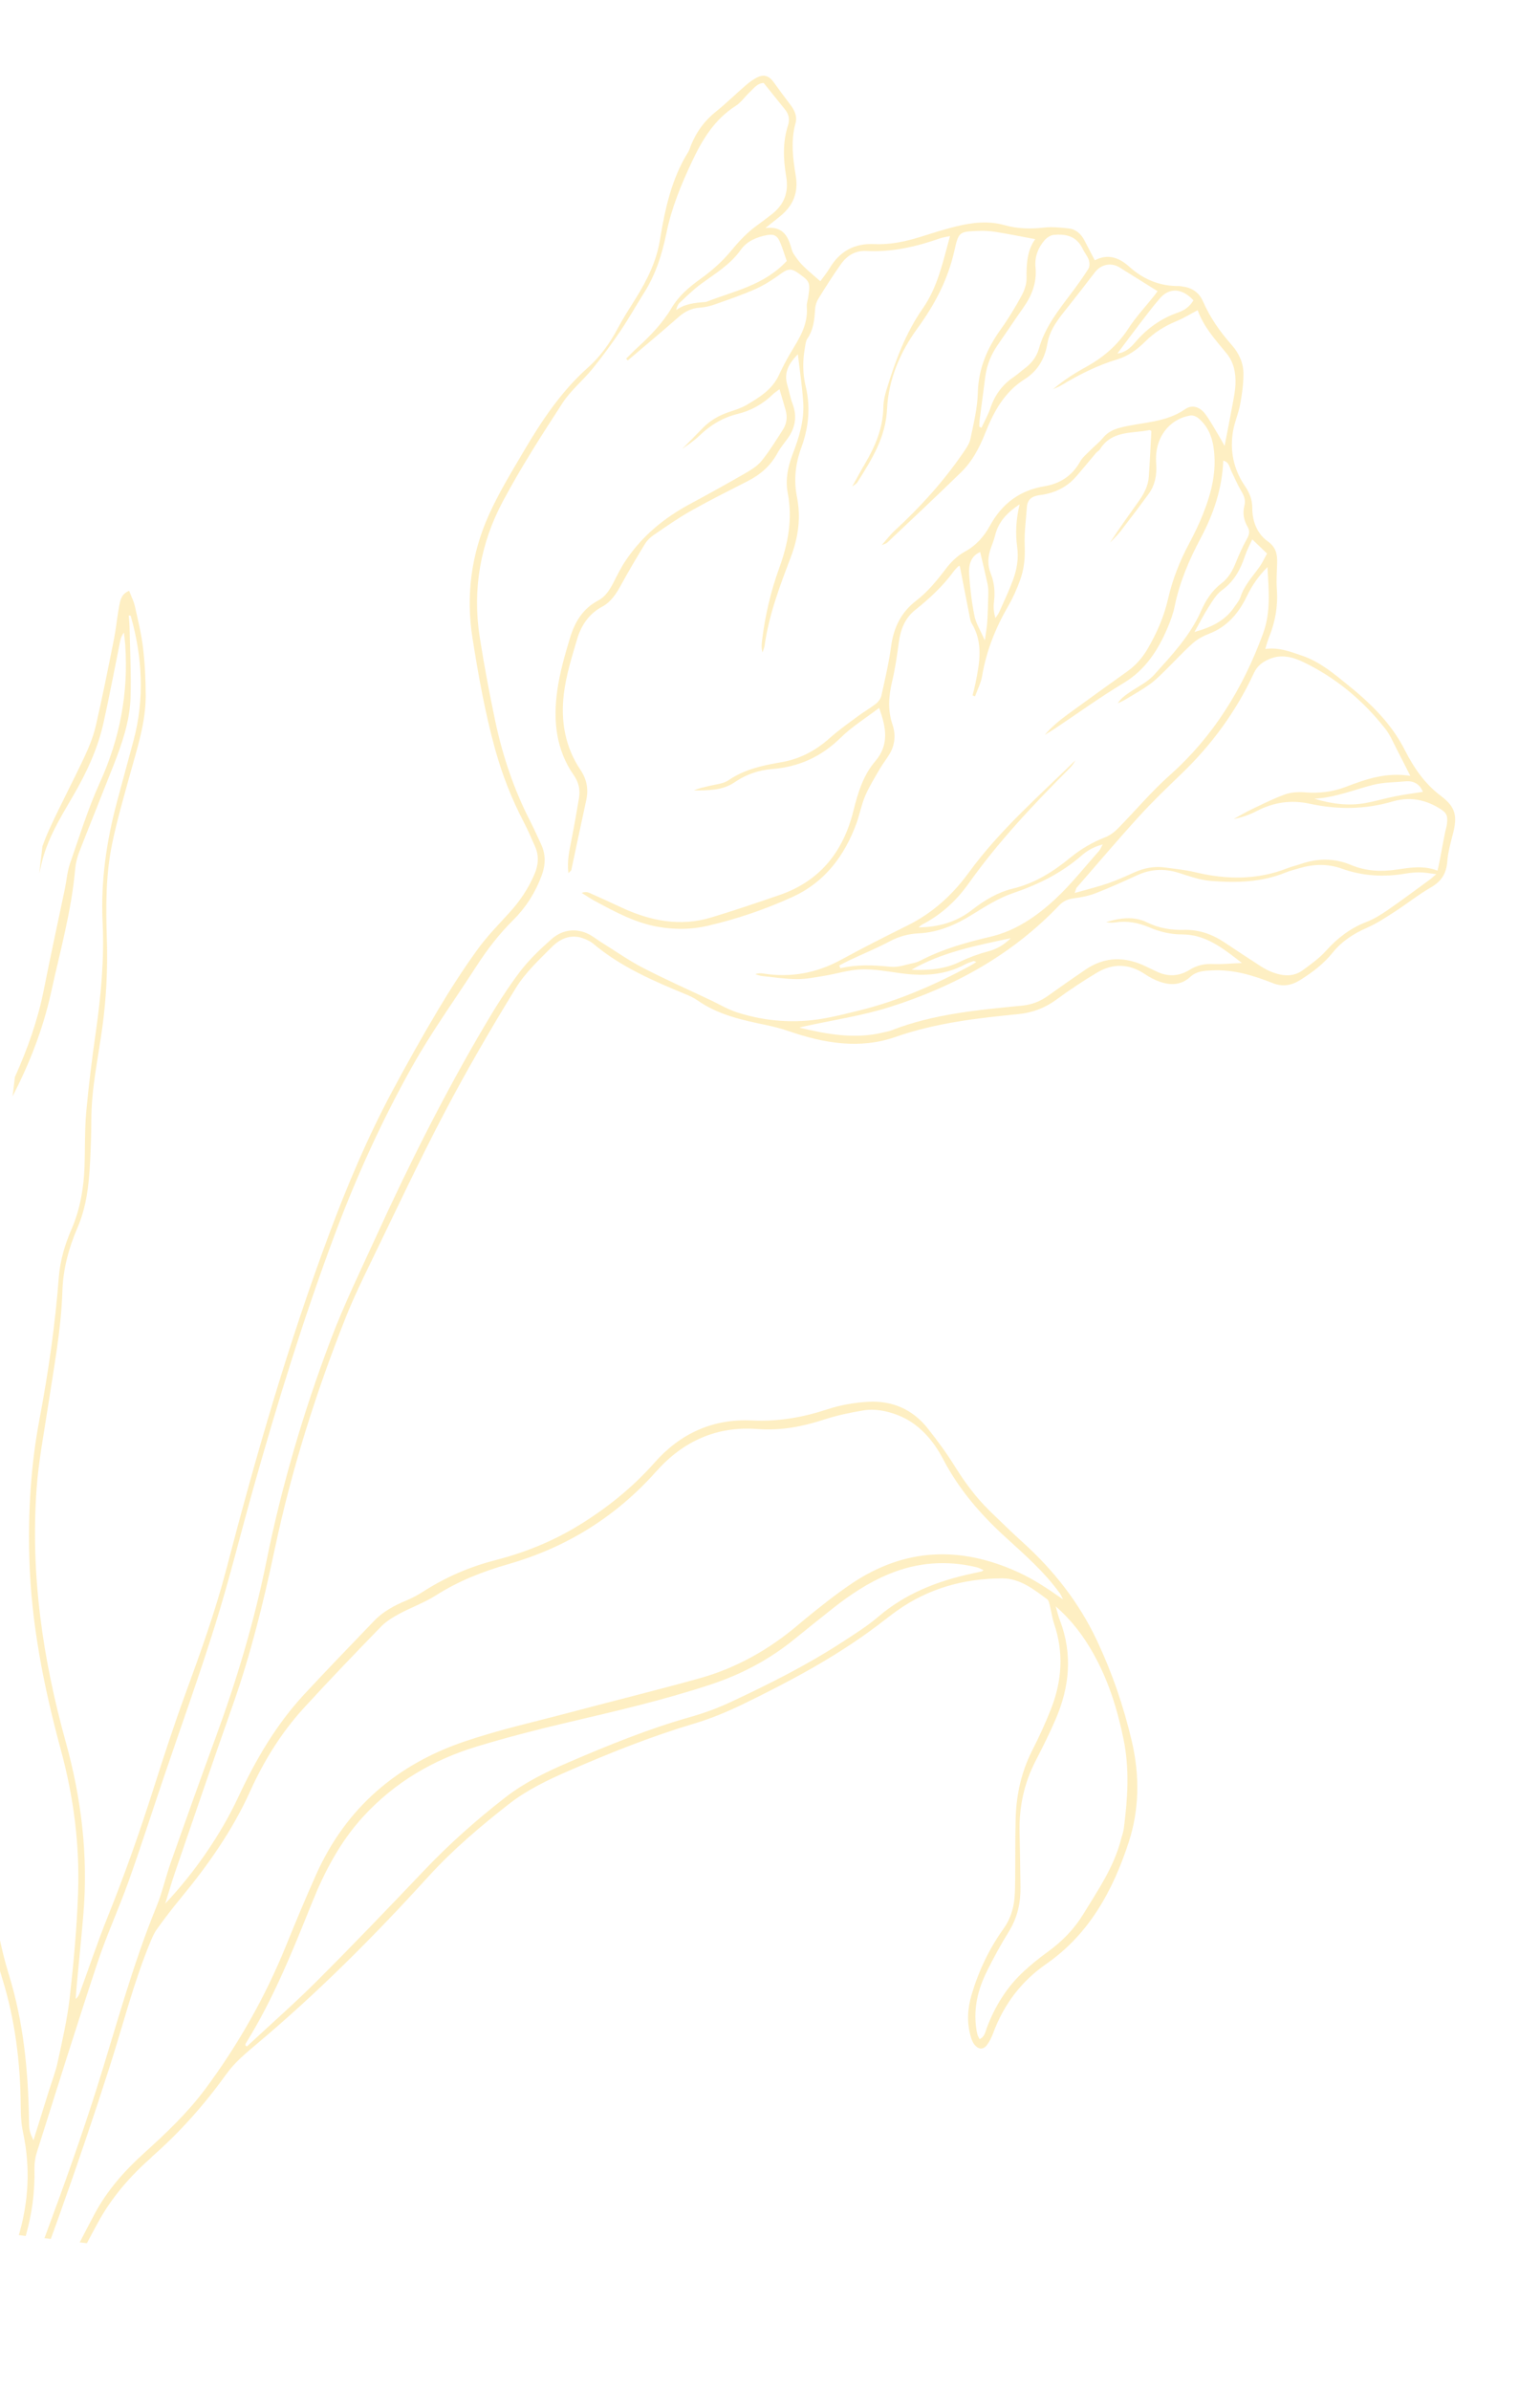 <svg width="203" height="315" viewBox="0 0 203 315" fill="none" xmlns="http://www.w3.org/2000/svg">
<g opacity="0.5" clip-path="url(#clip0_84_11865)">
<path d="M19.992 284.266C23.7 281.019 26.96 277.356 29.866 273.302C30.939 271.806 32.404 270.586 33.814 269.401C41.914 262.601 49.384 255.104 56.532 247.247C59.724 243.737 63.324 240.707 67.017 237.804C69.431 235.908 72.172 234.592 74.95 233.385C80.368 231.027 85.844 228.837 91.509 227.147C93.684 226.498 95.813 225.621 97.861 224.627C103.984 221.652 110.001 218.467 115.501 214.347C116.419 213.66 117.314 212.935 118.249 212.271C122.406 209.317 127.082 208.032 132.112 208.013C134.434 208.006 136.24 209.44 138.043 210.772C138.242 210.919 138.309 211.304 138.384 211.593C138.587 212.397 138.695 213.235 138.96 214.018C140.238 217.806 139.979 221.507 138.585 225.108C137.846 227.014 136.984 228.875 136.063 230.69C134.647 233.481 133.971 236.466 133.884 239.614C133.811 242.256 133.846 244.902 133.82 247.547C133.812 248.428 133.806 249.312 133.725 250.187C133.589 251.65 133.138 252.983 132.284 254.178C130.418 256.791 129.031 259.675 128.095 262.807C127.535 264.682 127.409 266.552 127.98 268.461C128.082 268.8 128.217 269.158 128.429 269.429C128.992 270.151 129.641 270.16 130.157 269.432C130.473 268.983 130.727 268.466 130.92 267.941C132.329 264.119 134.679 261.07 137.917 258.827C143.517 254.944 146.687 249.229 148.786 242.783C150.19 238.465 150.25 233.988 149.185 229.444C148.109 224.855 146.598 220.45 144.601 216.209C142.244 211.209 138.924 206.984 134.897 203.331C133.382 201.957 131.909 200.532 130.445 199.101C128.679 197.373 127.207 195.4 125.886 193.279C124.798 191.53 123.573 189.861 122.297 188.251C120.267 185.682 117.545 184.575 114.467 184.742C112.651 184.84 110.802 185.158 109.08 185.726C105.84 186.793 102.588 187.37 99.15 187.201C94.05 186.951 89.734 188.855 86.306 192.73C83.344 196.078 79.935 198.809 76.165 201.102C72.729 203.194 69.054 204.65 65.2 205.641C61.809 206.512 58.653 207.907 55.696 209.807C55.031 210.235 54.322 210.608 53.597 210.911C52.025 211.567 50.531 212.345 49.327 213.6C46.232 216.828 43.119 220.037 40.077 223.318C36.42 227.268 33.708 231.898 31.408 236.835C29.123 241.739 25.669 246.75 21.788 250.87C22.204 249.53 22.586 248.177 23.04 246.853C25.571 239.482 28.08 232.104 30.672 224.759C33.035 218.07 34.734 211.181 36.204 204.217C38.426 193.698 41.641 183.525 45.579 173.619C46.599 171.054 47.805 168.571 49.008 166.095C52.17 159.579 55.244 153.008 58.605 146.608C61.54 141.024 64.709 135.566 68.001 130.207C69.254 128.167 71.071 126.485 72.765 124.785C73.941 123.605 75.433 123.027 77.134 123.763C77.495 123.92 77.871 124.09 78.17 124.344C81.815 127.425 86.073 129.247 90.354 131.021C90.909 131.251 91.471 131.51 91.966 131.856C94.712 133.768 97.836 134.43 100.97 135.086C101.987 135.299 103.006 135.561 103.994 135.902C108.643 137.507 113.366 138.295 118.041 136.66C123.298 134.821 128.746 134.19 134.223 133.651C136.117 133.465 137.747 132.843 139.282 131.718C141.007 130.451 142.794 129.26 144.628 128.17C146.72 126.926 148.861 126.985 150.964 128.409C151.548 128.804 152.194 129.134 152.848 129.369C154.298 129.891 155.708 129.838 156.9 128.747C157.741 127.98 158.694 127.939 159.778 127.886C162.587 127.752 165.184 128.538 167.764 129.562C169.074 130.081 170.242 129.886 171.438 129.128C173.009 128.132 174.467 127.04 175.655 125.564C176.883 124.039 178.444 123.033 180.212 122.262C181.515 121.692 182.726 120.881 183.933 120.1C185.518 119.075 187.005 117.877 188.636 116.941C189.982 116.167 190.653 115.149 190.779 113.54C190.875 112.316 191.206 111.109 191.517 109.92C192.138 107.535 191.876 106.347 189.94 104.895C187.829 103.313 186.38 101.214 185.205 98.888C183.427 95.371 180.717 92.733 177.779 90.355C175.887 88.826 174.003 87.214 171.661 86.42C170.141 85.904 168.649 85.283 166.785 85.525C166.98 84.908 167.095 84.438 167.275 84C168.102 81.976 168.478 79.878 168.313 77.646C168.23 76.514 168.319 75.37 168.35 74.231C168.384 73.052 168.228 72.137 167.09 71.325C165.738 70.363 165.074 68.714 165.076 66.986C165.078 65.817 164.719 64.951 164.072 63.999C162.598 61.829 162.09 59.35 162.549 56.754C162.754 55.593 163.25 54.492 163.467 53.333C163.713 52.027 163.901 50.688 163.913 49.355C163.928 47.915 163.362 46.598 162.41 45.52C160.867 43.773 159.526 41.898 158.581 39.728C158.057 38.529 157.109 37.914 155.879 37.755C155.732 37.737 155.582 37.696 155.435 37.697C152.94 37.727 150.754 36.859 148.849 35.141C147.497 33.919 146.008 33.407 144.312 34.308C143.809 33.34 143.378 32.52 142.955 31.694C142.497 30.805 141.803 30.203 140.851 30.101C139.772 29.986 138.666 29.873 137.6 29.993C135.853 30.19 134.152 30.163 132.43 29.675C130.302 29.073 128.174 29.319 126.09 29.824C124.503 30.209 122.943 30.71 121.382 31.2C119.382 31.827 117.341 32.269 115.24 32.17C112.661 32.049 110.738 33.07 109.38 35.312C108.988 35.958 108.508 36.543 108.136 37.063C107.331 36.353 106.553 35.722 105.843 35.018C105.381 34.56 104.986 34.015 104.62 33.466C104.425 33.175 104.342 32.797 104.237 32.448C103.777 30.921 103.023 29.785 100.891 30.055C101.747 29.372 102.312 28.93 102.866 28.477C104.498 27.137 105.272 25.461 104.9 23.195C104.521 20.887 104.218 18.561 104.863 16.247C105.119 15.332 104.741 14.528 104.179 13.795C103.433 12.821 102.707 11.827 101.987 10.83C101.422 10.044 100.761 9.764 99.905 10.158C99.329 10.421 98.797 10.822 98.309 11.24C96.983 12.379 95.735 13.62 94.373 14.707C92.882 15.895 91.799 17.368 91.075 19.16C90.961 19.445 90.888 19.759 90.73 20.013C88.52 23.536 87.659 27.552 86.985 31.649C86.526 34.447 85.3 36.909 83.843 39.255C83.013 40.589 82.153 41.909 81.416 43.298C80.375 45.256 79.1 47.019 77.485 48.456C73.99 51.565 71.412 55.433 69.036 59.469C67.416 62.223 65.737 64.968 64.426 67.889C62.14 72.987 61.388 78.436 62.282 84.099C63.061 89.031 63.937 93.947 65.274 98.772C66.196 102.097 67.44 105.279 69.032 108.326C69.582 109.38 70.052 110.482 70.534 111.573C71.073 112.795 70.969 113.984 70.464 115.181C69.658 117.088 68.531 118.749 67.166 120.255C65.714 121.855 64.187 123.404 62.921 125.159C61.089 127.696 59.382 130.34 57.773 133.041C55.668 136.574 53.651 140.168 51.708 143.803C48.462 149.873 45.772 156.222 43.355 162.717C38.004 177.088 33.734 191.837 29.854 206.724C28.385 212.356 26.421 217.798 24.435 223.238C22.942 227.325 21.587 231.472 20.264 235.627C18.443 241.352 16.456 247.005 14.217 252.559C12.9 255.828 11.777 259.184 10.568 262.502C10.448 262.831 10.321 263.157 9.977 263.439C10.018 262.898 10.047 262.354 10.097 261.815C10.395 258.621 10.729 255.431 10.994 252.233C11.635 244.554 10.736 237.03 8.667 229.572C5.629 218.618 4 207.477 4.83 196.128C5.097 192.473 5.803 188.86 6.347 185.236C7.098 180.232 8.06 175.268 8.225 170.171C8.32 167.242 9.056 164.473 10.21 161.812C11.387 159.1 11.726 156.165 11.873 153.202C11.964 151.34 12.04 149.473 12.04 147.607C12.041 143.482 12.928 139.49 13.483 135.452C14.02 131.547 14.211 127.617 14.085 123.673C13.95 119.512 13.934 115.356 14.762 111.298C15.4 108.173 16.304 105.111 17.142 102.038C18.076 98.617 19.223 95.242 19.208 91.61C19.199 89.544 19.104 87.462 18.858 85.408C18.638 83.556 18.193 81.725 17.782 79.9C17.722 79.629 17.632 79.367 17.531 79.102C17.376 78.697 17.189 78.293 17.025 77.858C16.946 77.889 16.873 77.923 16.805 77.96C15.897 78.432 15.828 79.29 15.681 80.043C15.651 80.2 15.623 80.358 15.597 80.516C15.39 81.732 15.273 82.967 15.032 84.174C15.03 84.195 15.025 84.216 15.02 84.234C14.256 88.055 13.504 91.878 12.623 95.669C12.29 97.109 11.711 98.505 11.087 99.839C9.593 103.025 7.94 106.131 6.479 109.333C6.152 110.051 5.855 110.788 5.592 111.542L5.167 115.111C5.253 114.745 5.342 114.378 5.426 114.011C6.174 110.677 7.9 107.859 9.564 105.011C11.345 101.966 12.852 98.79 13.637 95.292C14.424 91.777 15.082 88.225 15.798 84.692C15.886 84.252 15.981 83.811 16.339 83.374C16.395 83.9 16.465 84.425 16.504 84.954C16.959 91.37 15.775 97.382 13.155 103.154C11.601 106.58 10.469 110.226 9.226 113.806C8.862 114.858 8.784 116.024 8.552 117.132C7.627 121.57 6.653 125.997 5.774 130.447C4.977 134.487 3.609 138.267 1.964 141.94L1.66 144.489C3.891 140.148 5.679 135.619 6.744 130.743C7.922 125.361 9.426 120.063 9.91 114.515C9.977 113.753 10.176 112.98 10.45 112.27C11.914 108.507 13.434 104.766 14.909 101.006C16.053 98.093 17.107 95.12 17.21 91.927C17.308 88.879 17.143 85.815 17.083 82.759C17.072 82.215 17.014 81.672 16.977 81.105C17.158 81.136 17.222 81.135 17.228 81.15C18.777 86.62 19.072 92.094 17.606 97.572C16.875 100.302 16.125 103.027 15.397 105.759C14.024 110.907 13.268 116.135 13.525 121.548C13.755 126.379 13.316 131.171 12.638 135.939C12.137 139.462 11.686 143.001 11.367 146.55C11.154 148.915 11.223 151.313 11.143 153.696C11.045 156.567 10.565 159.358 9.435 161.971C8.555 164.005 7.922 166.109 7.75 168.348C7.266 174.649 6.366 180.882 5.2 187.064C4.065 193.077 3.696 199.153 3.864 205.298C4.098 213.928 5.772 222.329 8.024 230.629C9.702 236.812 10.514 243.083 10.292 249.435C10.132 254.037 9.709 258.634 9.197 263.204C8.877 266.065 8.218 268.882 7.617 271.696C7.328 273.051 6.817 274.348 6.406 275.67C5.753 277.766 5.097 279.865 4.407 282.075C3.863 280.851 3.844 280.792 3.819 279.25C3.712 272.838 3.097 266.488 1.193 260.316C-0.009 256.417 -0.722 252.441 -1.082 248.388C-1.405 244.755 -2.052 241.176 -3.089 237.671C-3.398 236.624 -3.673 235.567 -3.942 234.508C-4.975 230.425 -5.997 226.339 -7.025 222.254C-7.158 221.724 -7.296 221.193 -7.435 220.664L-7.779 223.549C-7.574 224.396 -7.381 225.244 -7.215 226.099C-6.474 229.884 -5.617 233.604 -4.31 237.25C-2.99 240.929 -2.363 244.8 -2.023 248.701C-1.669 252.752 -0.955 256.736 0.261 260.632C1.982 266.141 2.684 271.797 2.733 277.546C2.742 278.683 2.785 279.85 3.023 280.957C4.052 285.725 3.748 290.258 2.477 294.573L3.391 294.682C4.193 291.857 4.616 288.91 4.544 285.817C4.527 285.106 4.637 284.36 4.847 283.69C7.493 275.323 10.105 266.94 12.866 258.617C14.059 255.017 15.65 251.572 16.927 248.004C18.513 243.565 19.953 239.068 21.465 234.599C23.785 227.751 26.241 220.952 28.395 214.045C30.229 208.168 31.702 202.162 33.372 196.227C36.543 184.945 39.998 173.771 44.085 162.818C46.98 155.059 50.384 147.586 54.396 140.446C56.93 135.935 59.967 131.738 62.766 127.391C64.197 125.167 65.785 123.102 67.654 121.252C69.306 119.616 70.563 117.651 71.398 115.401C71.928 113.978 71.969 112.596 71.295 111.192C70.824 110.211 70.397 109.205 69.898 108.237C67.745 104.054 66.254 99.624 65.283 95.025C64.511 91.362 63.815 87.677 63.239 83.978C62.251 77.638 63.34 71.613 66.258 66.128C68.644 61.642 71.392 57.363 74.151 53.116C75.24 51.439 76.847 50.144 78.115 48.583C79.412 46.986 80.633 45.315 81.793 43.604C82.897 41.971 83.865 40.235 84.921 38.564C86.437 36.165 87.287 33.475 87.854 30.688C88.529 27.373 89.786 24.348 91.204 21.324C92.603 18.337 94.216 15.722 96.972 13.962C97.668 13.516 98.173 12.761 98.794 12.18C99.365 11.646 99.852 10.945 100.668 10.936C101.645 12.15 102.569 13.302 103.494 14.45C103.992 15.067 104.113 15.776 103.878 16.502C103.155 18.723 103.25 21.006 103.634 23.271C104 25.427 103.31 27.019 101.71 28.258C101.078 28.747 100.444 29.231 99.795 29.699C98.493 30.637 97.418 31.784 96.381 33.045C95.211 34.468 93.787 35.718 92.299 36.783C90.811 37.848 89.462 39.006 88.518 40.596C87.308 42.635 85.702 44.276 83.999 45.835C83.496 46.294 83.022 46.79 82.536 47.268C82.607 47.348 82.676 47.427 82.747 47.507C84.987 45.602 87.245 43.721 89.453 41.779C90.28 41.052 91.156 40.619 92.248 40.545C92.884 40.502 93.531 40.366 94.132 40.153C95.996 39.494 97.875 38.859 99.676 38.05C100.884 37.506 102.013 36.745 103.094 35.963C103.8 35.455 104.327 35.366 105.09 35.903C106.752 37.073 106.837 37.154 106.533 39.19C106.472 39.598 106.314 40.011 106.347 40.413C106.549 42.827 105.326 44.642 104.201 46.519C103.633 47.468 103.13 48.466 102.656 49.471C101.78 51.337 100.154 52.324 98.54 53.296C97.782 53.753 96.912 54.029 96.068 54.31C94.725 54.757 93.546 55.458 92.55 56.494C91.681 57.4 90.796 58.286 89.914 59.179C90.672 58.624 91.473 58.115 92.145 57.463C93.62 56.033 95.281 55.025 97.26 54.545C99.023 54.117 100.571 53.239 101.898 51.954C102.136 51.724 102.425 51.55 102.754 51.299C103.045 52.294 103.316 53.183 103.565 54.078C103.815 54.98 103.697 55.853 103.21 56.611C102.305 58.018 101.429 59.459 100.383 60.743C99.799 61.46 98.938 61.967 98.128 62.435C95.758 63.8 93.365 65.122 90.959 66.417C87.58 68.233 84.663 70.612 82.474 73.876C81.857 74.796 81.361 75.811 80.849 76.805C80.35 77.775 79.767 78.666 78.806 79.168C76.862 80.183 75.779 81.953 75.158 84.001C74.456 86.303 73.785 88.65 73.453 91.039C72.904 94.962 73.275 98.809 75.662 102.209C76.292 103.107 76.496 104.114 76.323 105.172C76.013 107.053 75.676 108.926 75.306 110.793C75.039 112.139 74.735 113.473 74.923 115.075C75.152 114.829 75.289 114.753 75.311 114.649C75.973 111.579 76.61 108.504 77.282 105.435C77.6 103.982 77.34 102.685 76.507 101.445C74.467 98.413 73.903 94.974 74.323 91.47C74.615 89.029 75.362 86.643 76.058 84.284C76.607 82.424 77.637 80.882 79.383 79.953C80.558 79.327 81.263 78.202 81.909 77.02C82.907 75.194 83.964 73.405 85.05 71.635C85.333 71.175 85.771 70.779 86.215 70.477C87.819 69.388 89.411 68.264 91.093 67.317C93.561 65.928 96.096 64.663 98.618 63.375C100.254 62.539 101.576 61.388 102.485 59.713C102.87 59.003 103.404 58.384 103.87 57.721C104.843 56.336 105.103 54.854 104.463 53.184C104.168 52.414 104.038 51.578 103.796 50.786C103.259 49.026 104.066 47.828 105.172 46.687C105.422 48.858 105.749 50.948 105.878 53.043C106.026 55.42 105.332 57.646 104.503 59.807C103.866 61.467 103.495 63.187 103.837 64.968C104.501 68.426 103.878 71.659 102.721 74.841C101.598 77.934 100.849 81.138 100.448 84.436C100.388 84.936 100.347 85.441 100.509 85.994C100.604 85.692 100.741 85.395 100.785 85.085C101.364 81.007 102.799 77.224 104.237 73.442C105.204 70.895 105.61 68.285 105.061 65.538C104.61 63.282 104.843 61.13 105.629 58.99C106.581 56.396 106.876 53.705 106.204 50.91C105.8 49.228 105.797 47.508 106.106 45.809C106.18 45.406 106.209 44.942 106.424 44.631C107.211 43.482 107.369 42.181 107.437 40.816C107.462 40.321 107.624 39.783 107.877 39.37C108.833 37.817 109.81 36.276 110.862 34.796C111.659 33.675 112.775 33.002 114.174 33.076C117.56 33.255 120.776 32.52 123.932 31.404C124.291 31.277 124.677 31.235 125.227 31.116C124.292 34.52 123.595 37.842 121.654 40.624C119.389 43.866 118.014 47.548 116.864 51.342C116.642 52.072 116.454 52.851 116.444 53.613C116.401 56.418 115.367 58.824 114.009 61.126C113.469 62.043 112.968 62.984 112.329 64.129C112.672 63.857 112.897 63.758 113.008 63.579C114.862 60.616 116.742 57.729 116.929 53.92C117.123 49.952 118.681 46.366 120.932 43.279C123.207 40.16 124.953 36.871 125.811 33.018C126.365 30.535 126.462 30.54 128.902 30.43C129.689 30.394 130.494 30.442 131.273 30.568C132.978 30.84 134.674 31.188 136.46 31.519C135.393 32.988 135.289 34.794 135.318 36.68C135.329 37.459 135.024 38.312 134.645 38.999C133.815 40.513 132.922 42.002 131.921 43.395C130.136 45.88 128.98 48.536 128.894 51.764C128.839 53.811 128.333 55.847 127.913 57.86C127.774 58.531 127.316 59.147 126.92 59.724C124.332 63.493 121.296 66.835 117.969 69.9C117.335 70.483 116.801 71.185 116.226 71.838C116.495 71.73 116.797 71.659 116.997 71.472C120.24 68.413 123.484 65.358 126.683 62.249C128.142 60.832 129.094 59.044 129.859 57.108C130.979 54.275 132.397 51.668 135.035 50C136.694 48.953 137.706 47.405 138.061 45.299C138.392 43.321 139.685 41.822 140.879 40.319C142.037 38.859 143.182 37.388 144.311 35.906C145.025 34.971 146.154 34.61 147.219 35.057C147.54 35.193 147.834 35.406 148.134 35.593C149.588 36.497 151.04 37.405 152.588 38.373C152.487 38.51 152.304 38.773 152.106 39.022C150.976 40.442 149.724 41.775 148.737 43.298C147.285 45.536 145.384 47.14 143.122 48.38C141.608 49.21 140.152 50.148 138.798 51.303C139.193 51.115 139.607 50.961 139.98 50.735C142.289 49.343 144.679 48.147 147.26 47.368C148.713 46.932 149.93 46.053 151.004 44.975C152.195 43.782 153.577 42.944 155.112 42.313C156.02 41.94 156.865 41.41 157.874 40.881C158.656 43.068 160.204 44.78 161.672 46.56C162.637 47.73 162.922 49.175 162.856 50.663C162.816 51.536 162.639 52.404 162.482 53.263C162.161 55.017 161.811 56.763 161.424 58.775C161.149 58.28 160.956 57.91 160.74 57.555C160.127 56.548 159.57 55.493 158.872 54.556C158.185 53.635 157.159 53.27 156.213 53.93C153.651 55.718 150.592 55.621 147.753 56.338C146.802 56.578 146.007 56.943 145.365 57.732C144.893 58.313 144.286 58.772 143.759 59.309C143.271 59.808 142.693 60.263 142.358 60.866C141.308 62.751 139.66 63.75 137.711 64.074C134.441 64.618 132.105 66.334 130.475 69.31C129.702 70.723 128.642 71.917 127.16 72.715C126.193 73.235 125.324 74.101 124.642 75.006C123.477 76.548 122.261 78.018 120.747 79.182C118.813 80.67 117.808 82.654 117.47 85.15C117.173 87.346 116.663 89.509 116.185 91.669C116.097 92.074 115.784 92.492 115.459 92.747C114.716 93.334 113.883 93.797 113.124 94.361C111.844 95.311 110.535 96.231 109.344 97.293C107.5 98.939 105.414 100.033 103.021 100.444C100.567 100.867 98.173 101.362 96.041 102.822C95.339 103.303 94.357 103.361 93.495 103.576C92.808 103.748 92.107 103.865 91.451 104.178C93.314 104.156 95.207 104.207 96.823 103.103C98.348 102.063 99.997 101.487 101.813 101.346C105.3 101.074 108.271 99.731 110.828 97.214C112.316 95.751 114.124 94.639 115.879 93.302C116.823 95.859 117.238 98.164 115.362 100.337C113.778 102.175 113.077 104.51 112.489 106.875C111.123 112.368 107.973 116.156 102.772 117.947C99.774 118.978 96.772 120 93.738 120.916C89.7 122.135 85.785 121.393 81.969 119.619C80.552 118.959 79.132 118.308 77.707 117.676C77.416 117.547 77.085 117.517 76.68 117.674C77.208 118.003 77.722 118.363 78.265 118.658C81.066 120.178 83.852 121.7 87.031 122.196C89.135 122.522 91.183 122.497 93.238 122.023C97.114 121.129 100.872 119.847 104.489 118.199C108.628 116.312 111.288 112.895 112.886 108.54C113.325 107.34 113.551 106.042 114.053 104.878C114.591 103.624 115.322 102.462 116.005 101.284C116.387 100.625 116.866 100.033 117.254 99.38C117.975 98.171 118.103 96.837 117.649 95.493C117.002 93.583 117.142 91.738 117.592 89.836C117.996 88.139 118.249 86.393 118.48 84.657C118.708 82.941 119.31 81.448 120.625 80.4C122.509 78.899 124.269 77.276 125.714 75.302C125.892 75.061 126.107 74.847 126.324 74.638C126.385 74.579 126.508 74.589 126.513 74.587C126.972 76.932 127.433 79.29 127.896 81.647C127.926 81.798 127.97 81.96 128.05 82.088C129.645 84.675 129.126 87.371 128.58 90.063C128.471 90.598 128.328 91.121 128.203 91.652C128.312 91.691 128.421 91.73 128.531 91.767C128.848 90.878 129.303 90.019 129.458 89.099C130.027 85.743 131.258 82.695 132.931 79.815C133.54 78.766 134.039 77.628 134.46 76.476C134.994 75.025 135.146 73.509 135.076 71.912C135.001 70.219 135.246 68.518 135.363 66.822C135.438 65.736 136.146 65.367 137.058 65.253C138.567 65.066 139.957 64.541 141.121 63.54C141.755 62.994 142.276 62.302 142.829 61.662C143.382 61.021 143.91 60.356 144.46 59.713C144.623 59.523 144.876 59.407 145.005 59.199C146.562 56.703 149.209 57.147 151.516 56.685C151.591 56.67 151.688 56.769 151.773 56.815C151.662 58.813 151.574 60.81 151.435 62.802C151.351 64.03 150.802 65.072 150.119 66.031C148.829 67.838 147.527 69.634 146.313 71.524C146.778 71.025 147.284 70.561 147.701 70.022C148.965 68.388 150.215 66.737 151.433 65.064C152.239 63.956 152.496 62.654 152.414 61.257C152.383 60.741 152.365 60.215 152.421 59.705C152.705 57.111 154.462 55.158 156.915 54.759C157.242 54.705 157.694 54.887 157.97 55.117C159.121 56.077 159.724 57.384 159.955 58.87C160.444 62.02 159.696 64.95 158.562 67.783C158.031 69.111 157.405 70.403 156.734 71.657C155.502 73.962 154.549 76.381 153.962 78.959C153.43 81.293 152.481 83.428 151.301 85.466C150.6 86.679 149.719 87.681 148.607 88.478C145.973 90.367 143.333 92.25 140.716 94.164C139.641 94.949 138.614 95.803 137.712 96.848C138.149 96.582 138.594 96.33 139.019 96.046C142.045 94.029 145 91.887 148.113 90.017C150.968 88.302 152.658 85.701 153.93 82.685C154.307 81.793 154.648 80.862 154.842 79.911C155.499 76.689 156.77 73.743 158.282 70.903C159.953 67.761 161.098 64.446 161.249 60.713C162.019 60.883 162.064 61.573 162.313 62.089C162.737 62.967 163.117 63.873 163.613 64.705C163.98 65.321 164.222 65.919 164.04 66.611C163.772 67.624 163.944 68.562 164.467 69.452C164.799 70.023 164.664 70.484 164.361 71.028C163.824 72 163.348 73.022 162.935 74.062C162.492 75.178 161.948 76.175 160.99 76.898C159.761 77.823 158.937 79.121 158.317 80.524C156.858 83.812 154.465 86.344 152.151 88.913C151.233 89.932 149.897 90.541 148.754 91.341C148.234 91.704 147.719 92.071 147.341 92.697C147.693 92.521 148.06 92.366 148.398 92.162C149.461 91.518 150.548 90.903 151.561 90.182C152.284 89.669 152.923 89.022 153.564 88.394C154.782 87.204 155.931 85.938 157.195 84.806C157.816 84.251 158.592 83.82 159.367 83.526C161.743 82.621 163.278 80.827 164.369 78.558C165.034 77.176 165.864 75.957 167.072 74.733C167.245 77.817 167.533 80.649 166.505 83.46C163.835 90.762 159.913 97.087 154.187 102.173C151.761 104.326 149.65 106.86 147.36 109.183C146.886 109.665 146.297 110.105 145.681 110.344C143.998 110.997 142.479 111.89 141.068 113.045C138.812 114.891 136.4 116.412 133.52 117.105C131.538 117.582 129.767 118.639 128.134 119.914C126.079 121.519 123.707 122.191 121.098 122.217C121.238 122.098 121.363 121.95 121.522 121.867C124.002 120.59 126.04 118.749 127.669 116.454C131.609 110.911 136.226 106.027 140.975 101.266C141.28 100.961 141.544 100.613 141.748 100.21C136.886 104.965 131.754 109.439 127.69 115.01C125.508 118.003 122.859 120.374 119.577 121.993C116.64 123.444 113.718 124.933 110.838 126.501C107.624 128.249 104.241 128.868 100.625 128.301C100.285 128.249 99.94 128.234 99.559 128.39C99.848 128.472 100.132 128.596 100.422 128.625C101.956 128.787 103.492 129.027 105.024 129.037C106.246 129.045 107.47 128.798 108.682 128.598C110.294 128.333 111.885 127.814 113.504 127.756C115.169 127.693 116.86 128.002 118.529 128.239C121.547 128.668 124.478 128.581 127.223 127.092C127.567 126.906 127.955 126.793 128.329 126.665C128.39 126.643 128.482 126.707 128.7 126.775C128.377 126.978 128.149 127.141 127.903 127.273C123.249 129.779 118.439 131.889 113.308 133.16C111.771 133.541 110.231 133.928 108.674 134.21C104.805 134.905 100.953 134.631 97.171 133.423C95.941 133.03 94.793 132.338 93.61 131.78C90.651 130.379 87.656 129.052 84.748 127.545C82.874 126.575 81.123 125.337 79.32 124.216C78.634 123.79 77.99 123.246 77.26 122.953C75.574 122.275 73.954 122.646 72.654 123.803C71.167 125.126 69.693 126.527 68.488 128.124C66.85 130.292 65.387 132.624 63.994 134.981C58.661 144 53.954 153.387 49.577 162.961C47.518 167.463 45.35 171.925 43.595 176.562C40.004 186.055 37.129 195.812 35.102 205.845C33.505 213.747 31.198 221.408 28.445 228.923C26.438 234.405 24.471 239.906 22.524 245.414C21.841 247.346 21.399 249.382 20.626 251.267C17.437 259.046 15.278 267.206 12.745 275.229C10.691 281.732 8.387 288.151 6.019 294.533C5.963 294.686 5.904 294.837 5.848 294.992L6.689 295.092C7.042 294.12 7.393 293.147 7.742 292.173C10.104 285.567 12.367 278.916 14.504 272.223C16.222 266.849 17.601 261.347 19.74 256.132C20.011 255.474 20.286 254.793 20.692 254.23C21.696 252.834 22.742 251.472 23.832 250.149C27.404 245.814 30.64 241.249 32.992 236.031C34.81 232.004 37.125 228.296 40.066 225.081C43.392 221.444 46.804 217.896 50.233 214.367C50.917 213.661 51.803 213.132 52.669 212.664C54.243 211.813 55.955 211.213 57.458 210.254C60.432 208.357 63.629 207.107 66.984 206.146C74.583 203.968 81.138 199.946 86.49 193.933C90.1 189.875 94.521 187.927 99.873 188.331C102.908 188.56 105.784 188.019 108.641 187.079C110.28 186.54 111.991 186.187 113.692 185.894C115.277 185.621 116.842 185.912 118.378 186.512C121.128 187.585 123.024 189.829 124.312 192.29C126.433 196.341 129.288 199.617 132.552 202.596C135.085 204.906 137.666 207.156 139.707 209.984C139.88 210.223 139.985 210.513 140.121 210.78C138.184 209.414 136.308 208.154 134.224 207.201C126.541 203.688 119.208 204.015 112.23 208.722C111.199 209.417 110.189 210.155 109.204 210.919C107.861 211.959 106.531 213.016 105.233 214.118C101.366 217.403 97.049 219.833 92.214 221.18C86.631 222.735 80.999 224.119 75.398 225.611C70.659 226.871 65.852 227.937 61.215 229.513C52.395 232.51 45.631 238.179 41.65 247.089C40.254 250.211 38.94 253.376 37.649 256.551C34.911 263.269 31.377 269.48 27.111 275.235C24.75 278.422 21.916 281.112 19.015 283.733C16.43 286.066 14.12 288.664 12.457 291.792C11.793 293.041 11.142 294.293 10.491 295.551L11.438 295.664C11.925 294.74 12.416 293.819 12.917 292.902C14.743 289.556 17.187 286.756 19.993 284.3L19.992 284.266ZM93.078 39.786C93.034 39.804 92.982 39.8 92.932 39.804C91.604 39.909 90.281 40.026 89.123 40.869C89.232 40.496 89.338 40.141 89.565 39.929C90.473 39.077 91.368 38.192 92.36 37.459C94.235 36.073 96.247 34.907 97.666 32.902C98.467 31.772 99.763 31.239 101.109 30.984C102.04 30.811 102.476 31.055 102.866 32.012C103.178 32.775 103.418 33.569 103.706 34.395C100.72 37.605 96.74 38.359 93.081 39.788L93.078 39.786ZM143.473 35.419C142.741 36.567 141.948 37.677 141.126 38.76C139.451 40.976 137.739 43.153 136.945 45.948C136.647 46.999 135.999 47.858 135.132 48.509C134.614 48.897 134.132 49.343 133.598 49.706C132.143 50.694 131.148 52.026 130.565 53.747C130.258 54.656 129.778 55.5 129.377 56.375C129.281 56.325 129.183 56.273 129.087 56.224C129.102 55.925 129.097 55.623 129.135 55.328C129.377 53.437 129.636 51.547 129.878 49.653C130.08 48.079 130.666 46.686 131.547 45.418C132.672 43.798 133.764 42.152 134.898 40.54C136.008 38.96 136.697 37.259 136.502 35.216C136.373 33.856 136.834 32.652 137.689 31.666C137.991 31.318 138.481 30.992 138.912 30.953C140.462 30.818 141.898 31.082 142.707 32.781C142.952 33.294 143.341 33.744 143.527 34.273C143.645 34.612 143.649 35.139 143.471 35.417L143.473 35.419ZM155.307 41.182C153.057 41.957 151.192 43.28 149.628 45.126C149.021 45.843 148.278 46.492 147.3 46.581C148.272 45.284 149.22 43.998 150.191 42.734C151.078 41.578 151.95 40.407 152.903 39.311C154.153 37.872 155.827 37.969 157.314 39.577C156.807 40.45 156.1 40.907 155.304 41.179L155.307 41.182ZM129.818 84.394C129.24 83.076 128.658 82.172 128.458 81.192C128.095 79.425 127.886 77.615 127.758 75.814C127.67 74.564 127.879 73.327 129.204 72.75C129.541 74.194 129.865 75.537 130.159 76.883C130.247 77.282 130.287 77.7 130.279 78.107C130.253 79.396 130.216 80.684 130.138 81.969C130.094 82.673 129.957 83.368 129.818 84.392L129.818 84.394ZM133.522 76.457C132.99 77.89 132.333 79.269 131.714 80.663C131.587 80.947 131.383 81.193 131.214 81.455C130.992 80.712 130.944 80.043 131.021 79.393C131.177 78.088 131.102 76.846 130.598 75.589C130.165 74.508 130.201 73.355 130.61 72.249C130.823 71.675 131.039 71.096 131.189 70.5C131.657 68.637 132.9 67.463 134.402 66.473C133.954 68.342 133.819 70.19 134.078 72.054C134.294 73.597 134.042 75.058 133.524 76.455L133.522 76.457ZM166 74.738C165.1 76.008 164.015 77.133 163.511 78.692C163.358 79.162 163 79.558 162.72 79.978C161.534 81.755 159.789 82.635 157.459 83.289C158.17 82.013 158.684 80.983 159.301 80.028C159.816 79.228 160.324 78.329 161.055 77.802C162.645 76.656 163.517 75.084 164.119 73.243C164.347 72.539 164.712 71.886 165.073 71.085C165.777 71.759 166.317 72.279 167.017 72.95C166.679 73.555 166.395 74.188 166.005 74.738L166 74.738ZM187.561 104.355C186.333 104.55 185.115 104.708 183.913 104.946C182.604 105.205 181.318 105.592 180.008 105.83C177.747 106.238 175.507 105.945 173.265 105.262C175.97 105.123 178.437 104.094 180.997 103.439C182.371 103.088 183.838 103.107 185.262 102.973C186.411 102.866 187.181 103.399 187.558 104.357L187.561 104.355ZM150.156 107.587C151.946 105.619 153.867 103.778 155.779 101.939C159.724 98.141 162.943 93.769 165.284 88.713C165.737 87.736 166.429 87.235 167.316 86.857C168.859 86.199 170.371 86.562 171.794 87.249C176.04 89.294 179.642 92.261 182.605 96.043C183.292 96.919 183.728 98.015 184.259 99.022C184.775 100.001 185.264 100.994 185.901 102.248C182.706 101.751 180.054 102.684 177.401 103.7C175.672 104.362 173.864 104.577 171.991 104.42C171.118 104.347 170.172 104.41 169.359 104.704C167.828 105.259 166.359 106.004 164.884 106.707C164.112 107.075 163.376 107.523 162.623 107.934C163.74 107.735 164.755 107.351 165.717 106.856C167.916 105.729 170.19 105.391 172.644 105.923C176.308 106.716 179.965 106.688 183.552 105.631C185.672 105.007 187.652 105.298 189.59 106.442C190.615 107.048 190.864 107.343 190.743 108.514C190.696 108.973 190.541 109.417 190.453 109.871C190.208 111.132 189.974 112.396 189.731 113.657C189.668 113.989 189.584 114.315 189.489 114.738C187.628 114.025 185.859 114.343 184.098 114.602C182.052 114.904 180.052 114.817 178.086 113.992C175.907 113.08 173.713 113.095 171.523 113.844C170.913 114.054 170.28 114.194 169.683 114.429C165.711 115.987 161.657 115.935 157.53 114.944C156.223 114.632 154.878 114.502 153.548 114.322C152.132 114.132 150.787 114.401 149.492 114.984C148.36 115.491 147.229 116.011 146.059 116.412C144.715 116.873 143.331 117.208 141.677 117.679C141.839 117.196 141.846 117.078 141.904 117.009C144.645 113.86 147.347 110.669 150.156 107.585L150.156 107.587ZM117.421 127.414C115.183 127.178 112.975 127.083 110.772 127.605C110.728 127.481 110.683 127.357 110.637 127.233C111.099 126.997 111.555 126.745 112.027 126.524C113.777 125.706 115.569 124.969 117.275 124.061C118.493 123.414 119.743 123.07 121.094 123.006C123.688 122.886 125.966 121.892 128.16 120.532C129.882 119.464 131.641 118.348 133.531 117.706C136.859 116.576 139.924 115.068 142.602 112.727C143.332 112.089 144.19 111.598 145.358 111.287C145.111 111.727 145.024 111.973 144.869 112.147C142.962 114.281 141.18 116.563 139.096 118.493C136.636 120.772 133.885 122.673 130.549 123.453C127.418 124.187 124.321 125.051 121.434 126.539C121.128 126.697 120.798 126.84 120.463 126.907C119.453 127.111 118.414 127.514 117.421 127.41L117.421 127.414ZM126.516 126.761C124.493 127.741 122.36 127.899 120.155 127.804C124.163 125.497 128.595 124.631 133.24 123.644C132.254 124.598 131.34 125.091 130.253 125.379C128.973 125.717 127.708 126.183 126.513 126.761L126.516 126.761ZM105.882 135.295C109.697 134.45 113.6 133.885 117.315 132.708C125.731 130.044 133.37 125.874 139.624 119.315C140.176 118.736 140.792 118.484 141.569 118.385C142.547 118.26 143.537 118.062 144.45 117.707C146.297 116.988 148.108 116.173 149.911 115.342C151.707 114.515 153.513 114.437 155.417 115.046C156.796 115.488 158.204 115.985 159.62 116.097C162.952 116.362 166.28 116.289 169.442 114.997C170.037 114.755 170.669 114.603 171.286 114.421C173.139 113.871 175.012 113.812 176.862 114.474C179.627 115.463 182.415 115.613 185.251 115.133C185.884 115.026 186.532 114.961 187.174 114.967C187.785 114.973 188.398 115.096 189.319 115.204C188.871 115.589 188.704 115.754 188.52 115.888C186.668 117.237 184.835 118.614 182.952 119.914C182.056 120.533 181.109 121.122 180.105 121.51C178.017 122.318 176.316 123.606 174.804 125.292C173.912 126.286 172.798 127.08 171.721 127.867C170.431 128.806 168.998 128.635 167.585 128.075C167.074 127.872 166.581 127.595 166.114 127.293C164.536 126.275 162.97 125.237 161.404 124.194C159.755 123.094 157.999 122.496 156.033 122.545C154.387 122.589 152.768 122.329 151.232 121.574C149.423 120.683 147.602 120.99 145.795 121.526C146.216 121.619 146.638 121.619 147.05 121.559C148.609 121.33 150.056 121.602 151.554 122.239C152.867 122.796 154.355 123.156 155.755 123.145C158.889 123.126 161.14 124.914 163.704 126.911C162.239 126.971 161.067 127.099 159.9 127.045C158.764 126.992 157.77 127.215 156.795 127.822C155.399 128.689 153.9 128.762 152.381 127.997C151.974 127.792 151.557 127.617 151.15 127.414C148.366 126.032 145.664 126.027 143.084 127.787C141.437 128.909 139.801 130.046 138.183 131.209C137.146 131.954 136.038 132.402 134.762 132.527C128.938 133.101 123.1 133.619 117.574 135.762C117.206 135.906 116.809 135.975 116.426 136.069C112.722 136.971 109.062 136.321 105.387 135.432C105.554 135.386 105.72 135.327 105.89 135.291L105.882 135.295ZM144.067 217.824C146.082 221.379 147.287 225.224 148.106 229.229C148.913 233.176 148.642 237.075 148.136 240.982C148.077 241.44 147.908 241.877 147.793 242.326C146.852 246.043 144.734 249.091 142.804 252.251C141.565 254.278 139.963 255.898 138.078 257.255C136.989 258.04 135.938 258.899 134.945 259.812C132.732 261.852 131.161 264.37 130.08 267.251C129.883 267.775 129.791 268.444 129.128 268.733C129.007 268.481 128.89 268.306 128.84 268.113C128.759 267.814 128.713 267.502 128.672 267.194C128.324 264.568 128.936 262.142 130.056 259.866C130.956 258.039 131.94 256.25 133.004 254.525C134.117 252.723 134.552 250.769 134.519 248.645C134.478 246.26 134.457 243.874 134.4 241.489C134.32 238.151 134.991 235.025 136.495 232.1C137.427 230.289 138.341 228.463 139.15 226.589C140.985 222.338 141.43 217.969 139.687 213.463C139.508 212.998 139.399 212.503 139.165 211.705C141.324 213.596 142.811 215.611 144.065 217.821L144.067 217.824ZM32.409 269.276C36.024 263.471 38.576 257.105 41.136 250.741C42.807 246.591 44.882 242.675 47.882 239.405C52.026 234.887 57.109 231.916 62.845 230.174C66.78 228.981 70.767 227.949 74.769 227.011C81.139 225.516 87.51 224.047 93.732 221.984C97.723 220.661 101.393 218.727 104.69 216.048C106.359 214.694 108.035 213.348 109.72 212.015C112.039 210.179 114.478 208.554 117.21 207.428C120.947 205.89 124.791 205.597 128.745 206.55C129.031 206.619 129.299 206.772 129.647 206.916C129.473 207.044 129.437 207.09 129.396 207.099C128.962 207.197 128.524 207.289 128.089 207.384C123.582 208.362 119.375 209.987 115.772 213.068C114.333 214.298 112.715 215.307 111.131 216.342C106.406 219.427 101.383 221.937 96.301 224.318C94.598 225.115 92.811 225.768 91.006 226.278C85.457 227.847 80.132 230.022 74.844 232.298C71.968 233.536 69.147 234.914 66.645 236.852C62.852 239.792 59.26 242.977 55.924 246.485C51.284 251.363 46.624 256.223 41.871 260.979C38.859 263.992 35.66 266.799 32.546 269.697C32.478 269.651 32.412 269.606 32.344 269.56C32.365 269.465 32.36 269.353 32.409 269.276Z" fill="#FEE088"/>
</g>
<defs>
<clipPath id="clip0_84_11865">
<rect width="184.531" height="294.218" fill="white" transform="translate(18.871 0.213) rotate(6.803)"/>
</clipPath>
</defs>
</svg>

